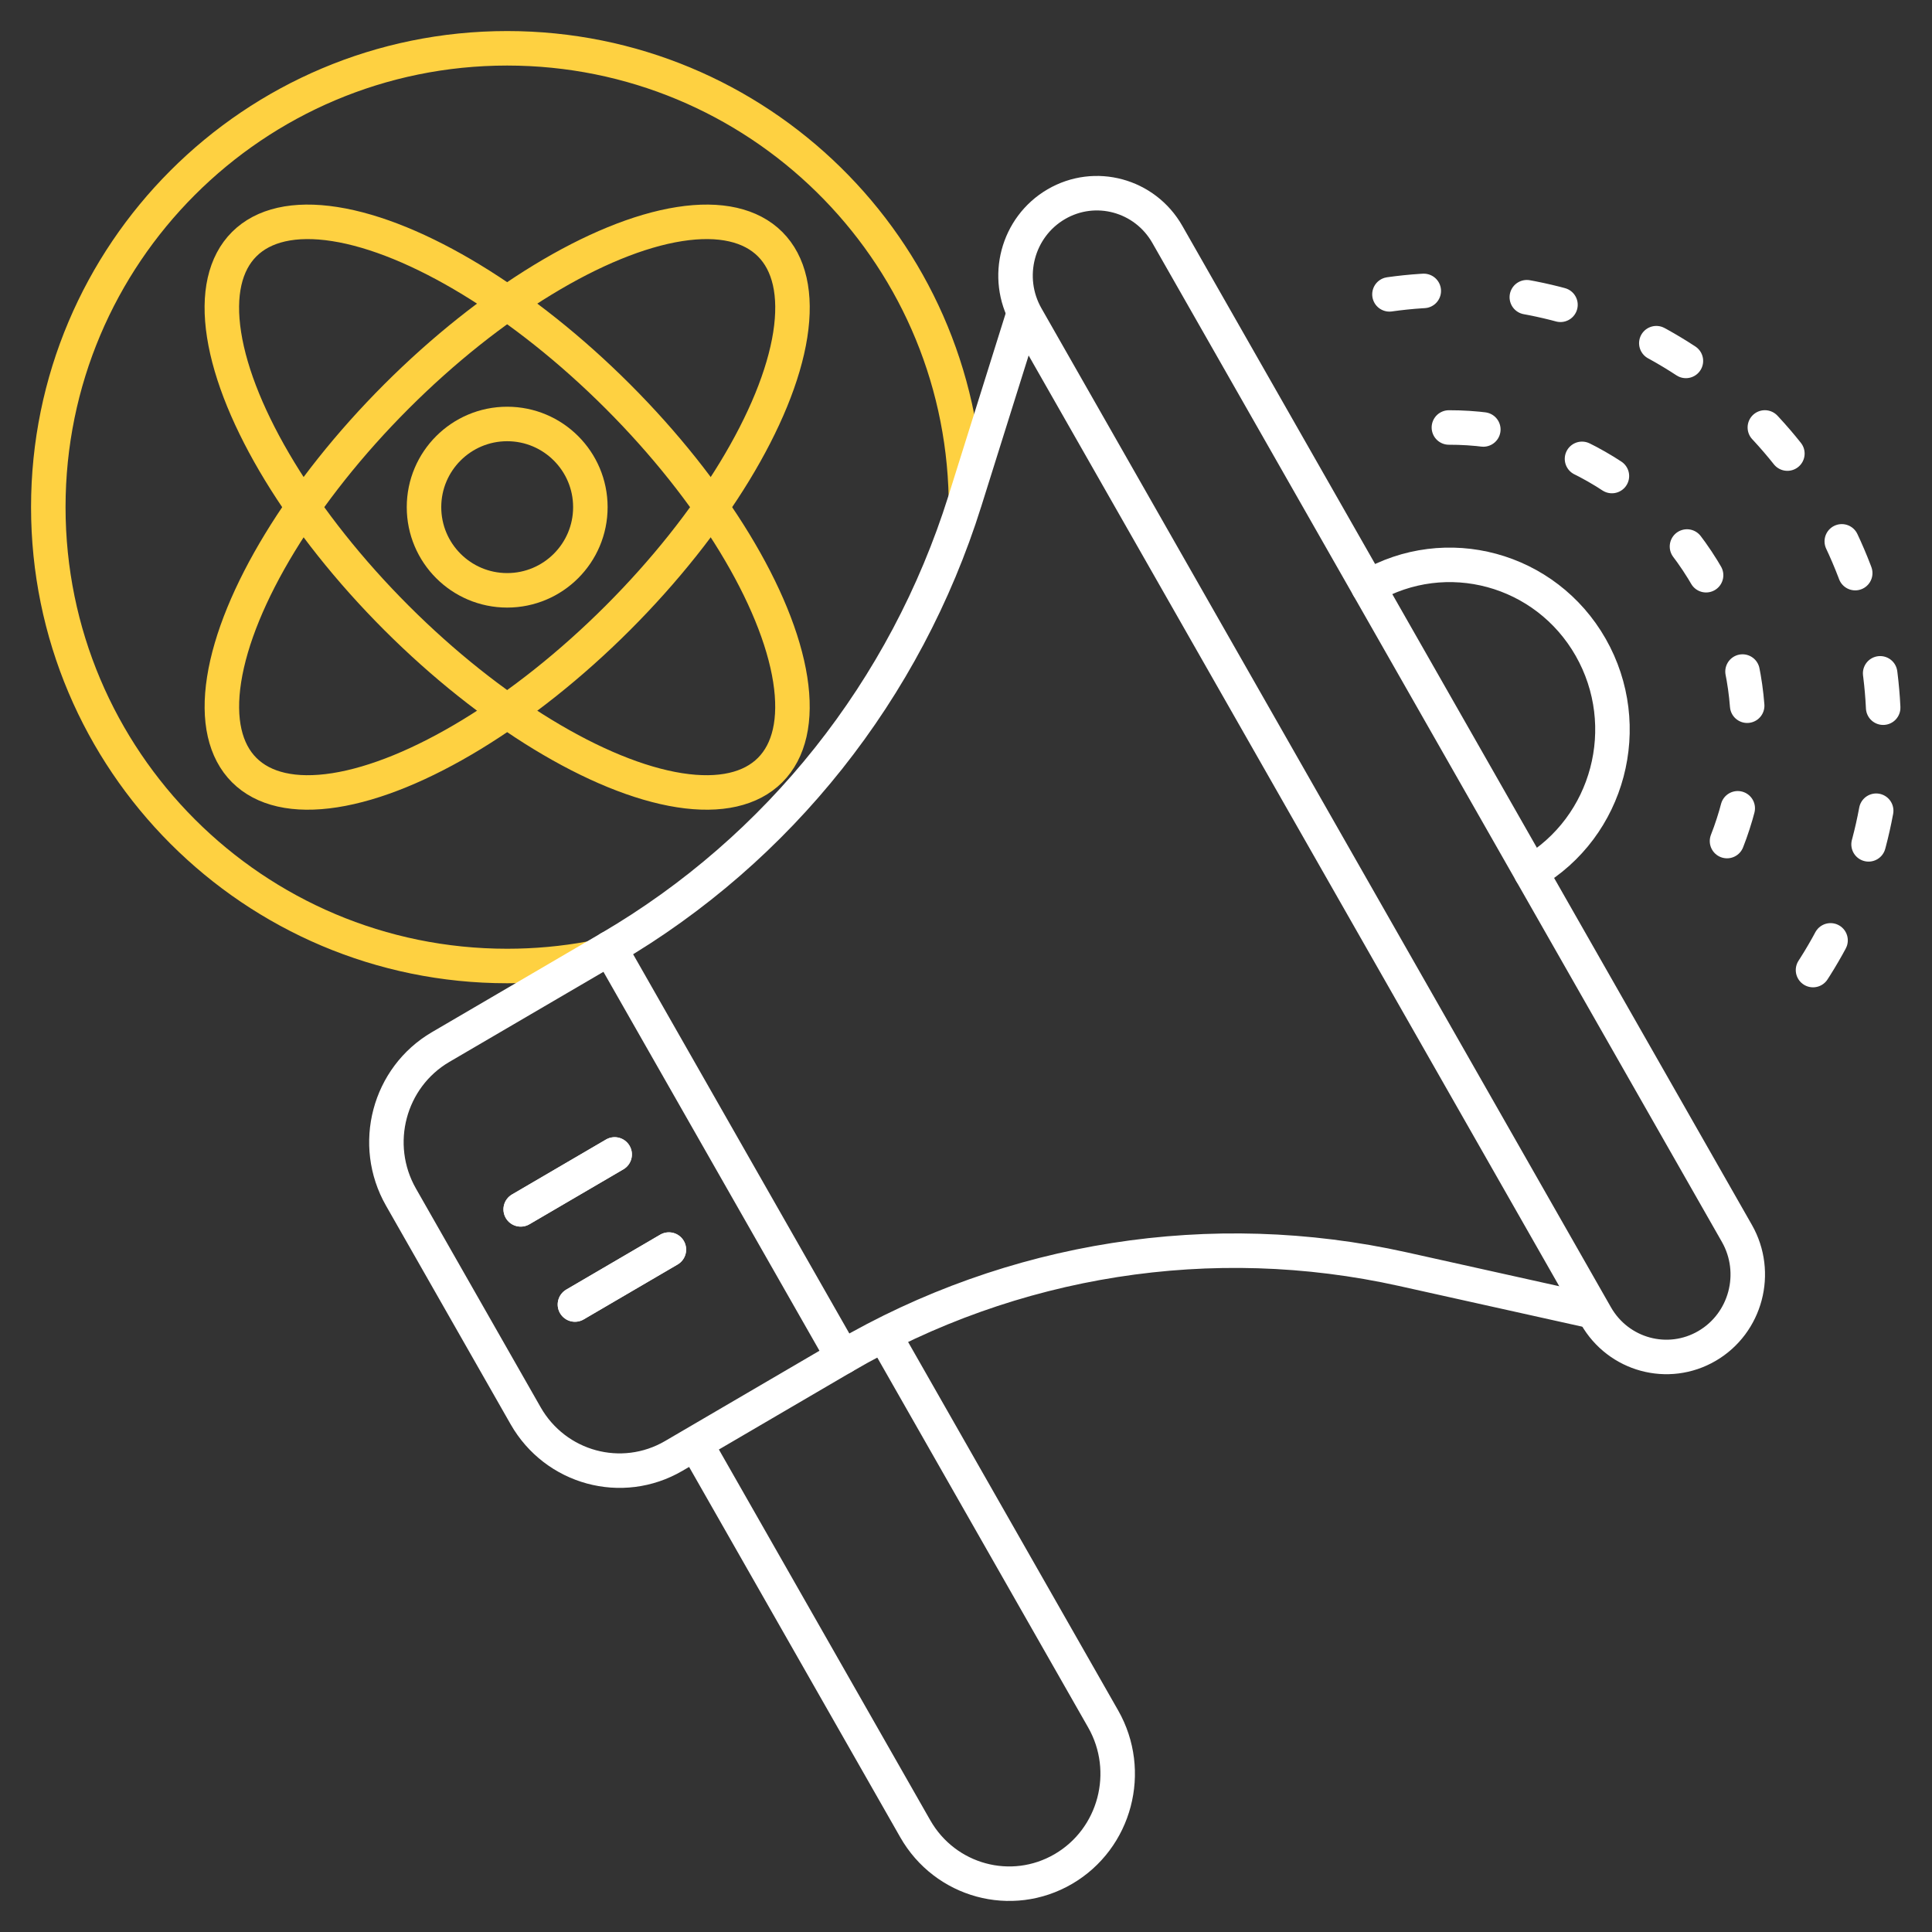 <svg width="56" height="56" viewBox="0 0 56 56" fill="none" xmlns="http://www.w3.org/2000/svg">
<rect x="0" y="0" width="56" height="56" fill="#333333" stroke="none"/>
<g clip-path="url(#clip0_513_9461)">
<path d="M17.119 27.78C16.335 27.925 15.527 28 14.7 28C7.355 28 1.4 22.045 1.4 14.7C1.4 7.355 7.355 1.4 14.7 1.4C21.956 1.4 27.854 7.209 27.998 14.43" stroke="#FED141"/>
<circle cx="14.701" cy="14.7" r="2.411" stroke="#FED141"/>
<ellipse cx="14.701" cy="14.7" rx="4.538" ry="10.779" transform="rotate(45 14.701 14.7)" stroke="#FED141"/>
<ellipse cx="14.7" cy="14.7" rx="4.538" ry="10.779" transform="rotate(135 14.7 14.7)" stroke="#FED141"/>
<path d="M29.752 9.183C29.101 8.04 29.487 6.58 30.615 5.92C31.743 5.261 33.185 5.652 33.836 6.794L50.344 35.749C50.995 36.892 50.608 38.352 49.48 39.012C48.352 39.671 46.91 39.28 46.259 38.138L29.752 9.183Z" stroke="white"/>
<path d="M44.379 25.286C46.635 23.967 47.408 21.046 46.106 18.761C44.803 16.477 41.919 15.694 39.663 17.013" stroke="white" stroke-linecap="round"/>
<path d="M41.997 12.391C44.991 12.385 47.905 13.957 49.51 16.771C51.027 19.433 51.008 22.567 49.73 25.118M40.274 8.532C45.199 7.835 50.274 10.152 52.913 14.781C55.552 19.41 54.996 25.02 51.937 28.99" stroke="white" stroke-linecap="round" stroke-dasharray="1 3"/>
<path d="M25.686 38.792L31.975 49.823C32.843 51.346 32.328 53.293 30.824 54.173C29.32 55.052 27.397 54.53 26.529 53.007L20.24 41.977" stroke="white"/>
<path d="M15.234 41.035L15.669 40.787L15.234 41.035ZM11.622 34.698L11.188 34.946H11.188L11.622 34.698ZM27.967 14.525L28.444 14.674L27.967 14.525ZM40.658 36.786L40.767 36.298L40.658 36.786ZM12.773 30.348L13.025 30.78L12.773 30.348ZM17.675 27.482L17.423 27.05L17.675 27.482ZM24.432 39.334L24.684 39.765L24.432 39.334ZM19.529 42.2L19.277 41.769L19.529 42.2ZM14.841 34.623C14.602 34.762 14.522 35.068 14.662 35.307C14.801 35.545 15.107 35.625 15.346 35.486L14.841 34.623ZM18.069 33.894C18.307 33.755 18.387 33.448 18.248 33.21C18.108 32.972 17.802 32.891 17.564 33.031L18.069 33.894ZM16.413 37.38C16.175 37.52 16.094 37.826 16.234 38.064C16.373 38.303 16.679 38.383 16.918 38.244L16.413 37.38ZM19.641 36.652C19.879 36.512 19.959 36.206 19.82 35.968C19.681 35.729 19.374 35.649 19.136 35.788L19.641 36.652ZM15.669 40.787L12.056 34.45L11.188 34.946L14.8 41.282L15.669 40.787ZM28.444 14.674L30.159 9.209L29.204 8.91L27.49 14.375L28.444 14.674ZM46.297 37.527L40.767 36.298L40.55 37.274L46.08 38.503L46.297 37.527ZM13.025 30.78L17.928 27.913L17.423 27.05L12.521 29.917L13.025 30.78ZM24.18 38.902L19.277 41.769L19.782 42.632L24.684 39.765L24.18 38.902ZM27.49 14.375C25.811 19.725 22.221 24.245 17.423 27.05L17.928 27.913C22.942 24.982 26.692 20.259 28.444 14.674L27.49 14.375ZM14.8 41.282C15.805 43.044 18.035 43.653 19.782 42.632L19.277 41.769C18.016 42.506 16.401 42.071 15.669 40.787L14.8 41.282ZM40.767 36.298C35.11 35.041 29.194 35.97 24.18 38.902L24.684 39.765C29.482 36.96 35.14 36.072 40.55 37.274L40.767 36.298ZM12.056 34.45C11.322 33.163 11.76 31.52 13.025 30.78L12.521 29.917C10.777 30.936 10.185 33.187 11.188 34.946L12.056 34.45ZM15.346 35.486L18.069 33.894L17.564 33.031L14.841 34.623L15.346 35.486ZM16.918 38.244L19.641 36.652L19.136 35.788L16.413 37.38L16.918 38.244Z" fill="white"/>
<path d="M17.675 27.482L24.432 39.334M15.093 35.054L17.816 33.462M16.665 37.812L19.388 36.22" stroke="white" stroke-linecap="round"/>
</g>
<defs>
<clipPath id="clip0_513_9461">
<rect width="56" height="56" fill="white"/>
</clipPath>
</defs>
</svg>
